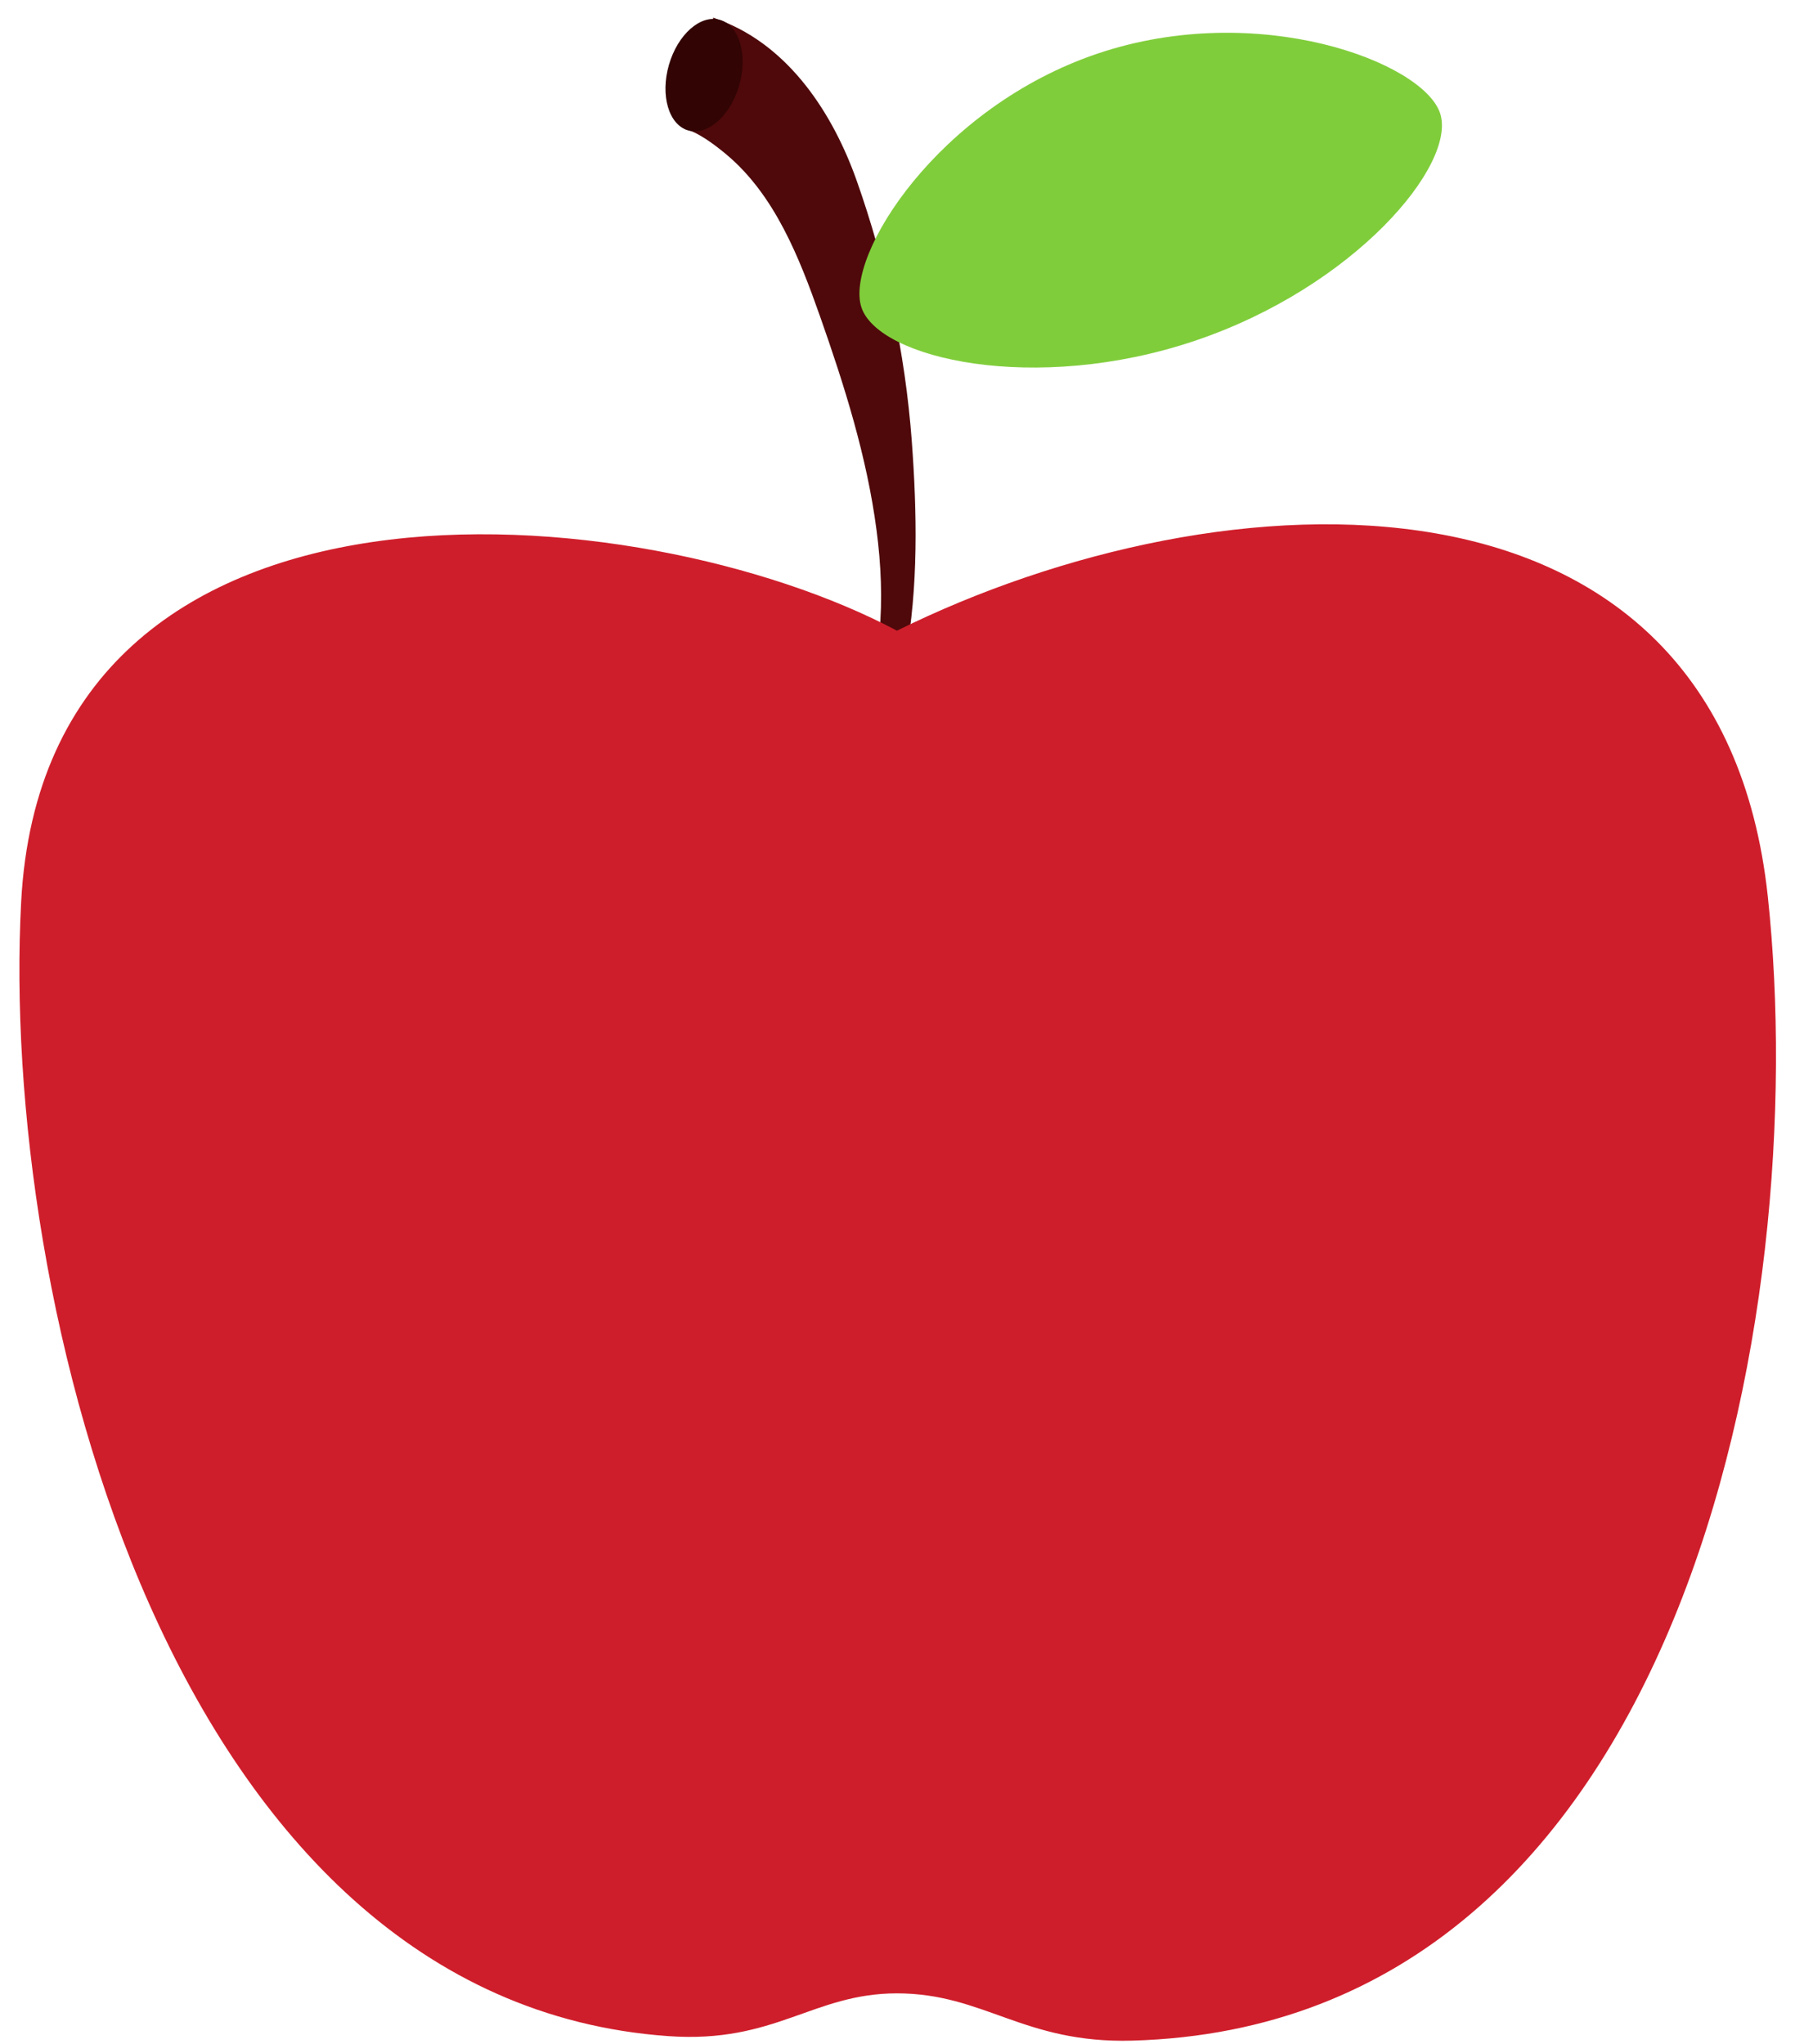<?xml version="1.0" encoding="UTF-8"?><svg xmlns="http://www.w3.org/2000/svg" xmlns:xlink="http://www.w3.org/1999/xlink" height="312.8" preserveAspectRatio="xMidYMid meet" version="1.0" viewBox="75.2 55.1 277.5 312.8" width="277.5" zoomAndPan="magnify"><g><g id="change1_1"><path d="M 184.363 57.797 C 184.363 57.797 184.75 57.941 185.477 58.219 C 196.055 62.246 202.695 72.535 206.297 82.66 C 210.816 95.406 213.746 109.051 214.754 122.531 C 215.559 133.34 215.797 145.039 213.777 155.738 C 213.496 157.238 212.867 162.172 210.574 161.871 C 207.188 161.434 209.637 153.77 209.797 152.066 C 210.301 146.836 210.051 141.426 209.363 136.227 C 207.891 124.992 204.461 114.148 200.711 103.5 C 197.574 94.605 193.809 84.957 186.375 78.734 C 181.891 74.98 180.004 74.859 180.004 74.859 C 180.223 74.137 184.535 57.859 184.363 57.797" fill="#4f090b"/></g><g id="change2_1"><path d="M 188.352 68.141 C 189.688 63.465 188.359 58.988 185.387 58.137 C 182.414 57.285 178.914 60.383 177.578 65.055 C 176.242 69.727 177.566 74.207 180.539 75.059 C 183.516 75.91 187.012 72.812 188.352 68.141" fill="#320404"/></g><g id="change3_1"><path d="M 345.785 192.305 C 352.617 256.105 332.941 365.039 248.496 367.383 C 231.859 367.848 225.84 360.148 212.488 360.148 C 199.633 360.148 193.883 367.848 177.523 366.695 C 101.113 361.312 75.164 253.973 78.441 193.062 C 82.234 122.43 173.379 130.781 212.488 151.617 C 262.234 126.988 338.355 122.988 345.785 192.305" fill="#cf1e2b"/></g><g id="change4_1"><path d="M 295.617 72.41 C 298.254 80.266 282.504 99.051 258.047 107.266 C 233.598 115.48 209.695 110.016 207.059 102.16 C 204.418 94.309 218.816 71.488 243.27 63.277 C 267.727 55.062 292.977 64.562 295.617 72.41" fill="#80cd3b"/></g></g></svg>